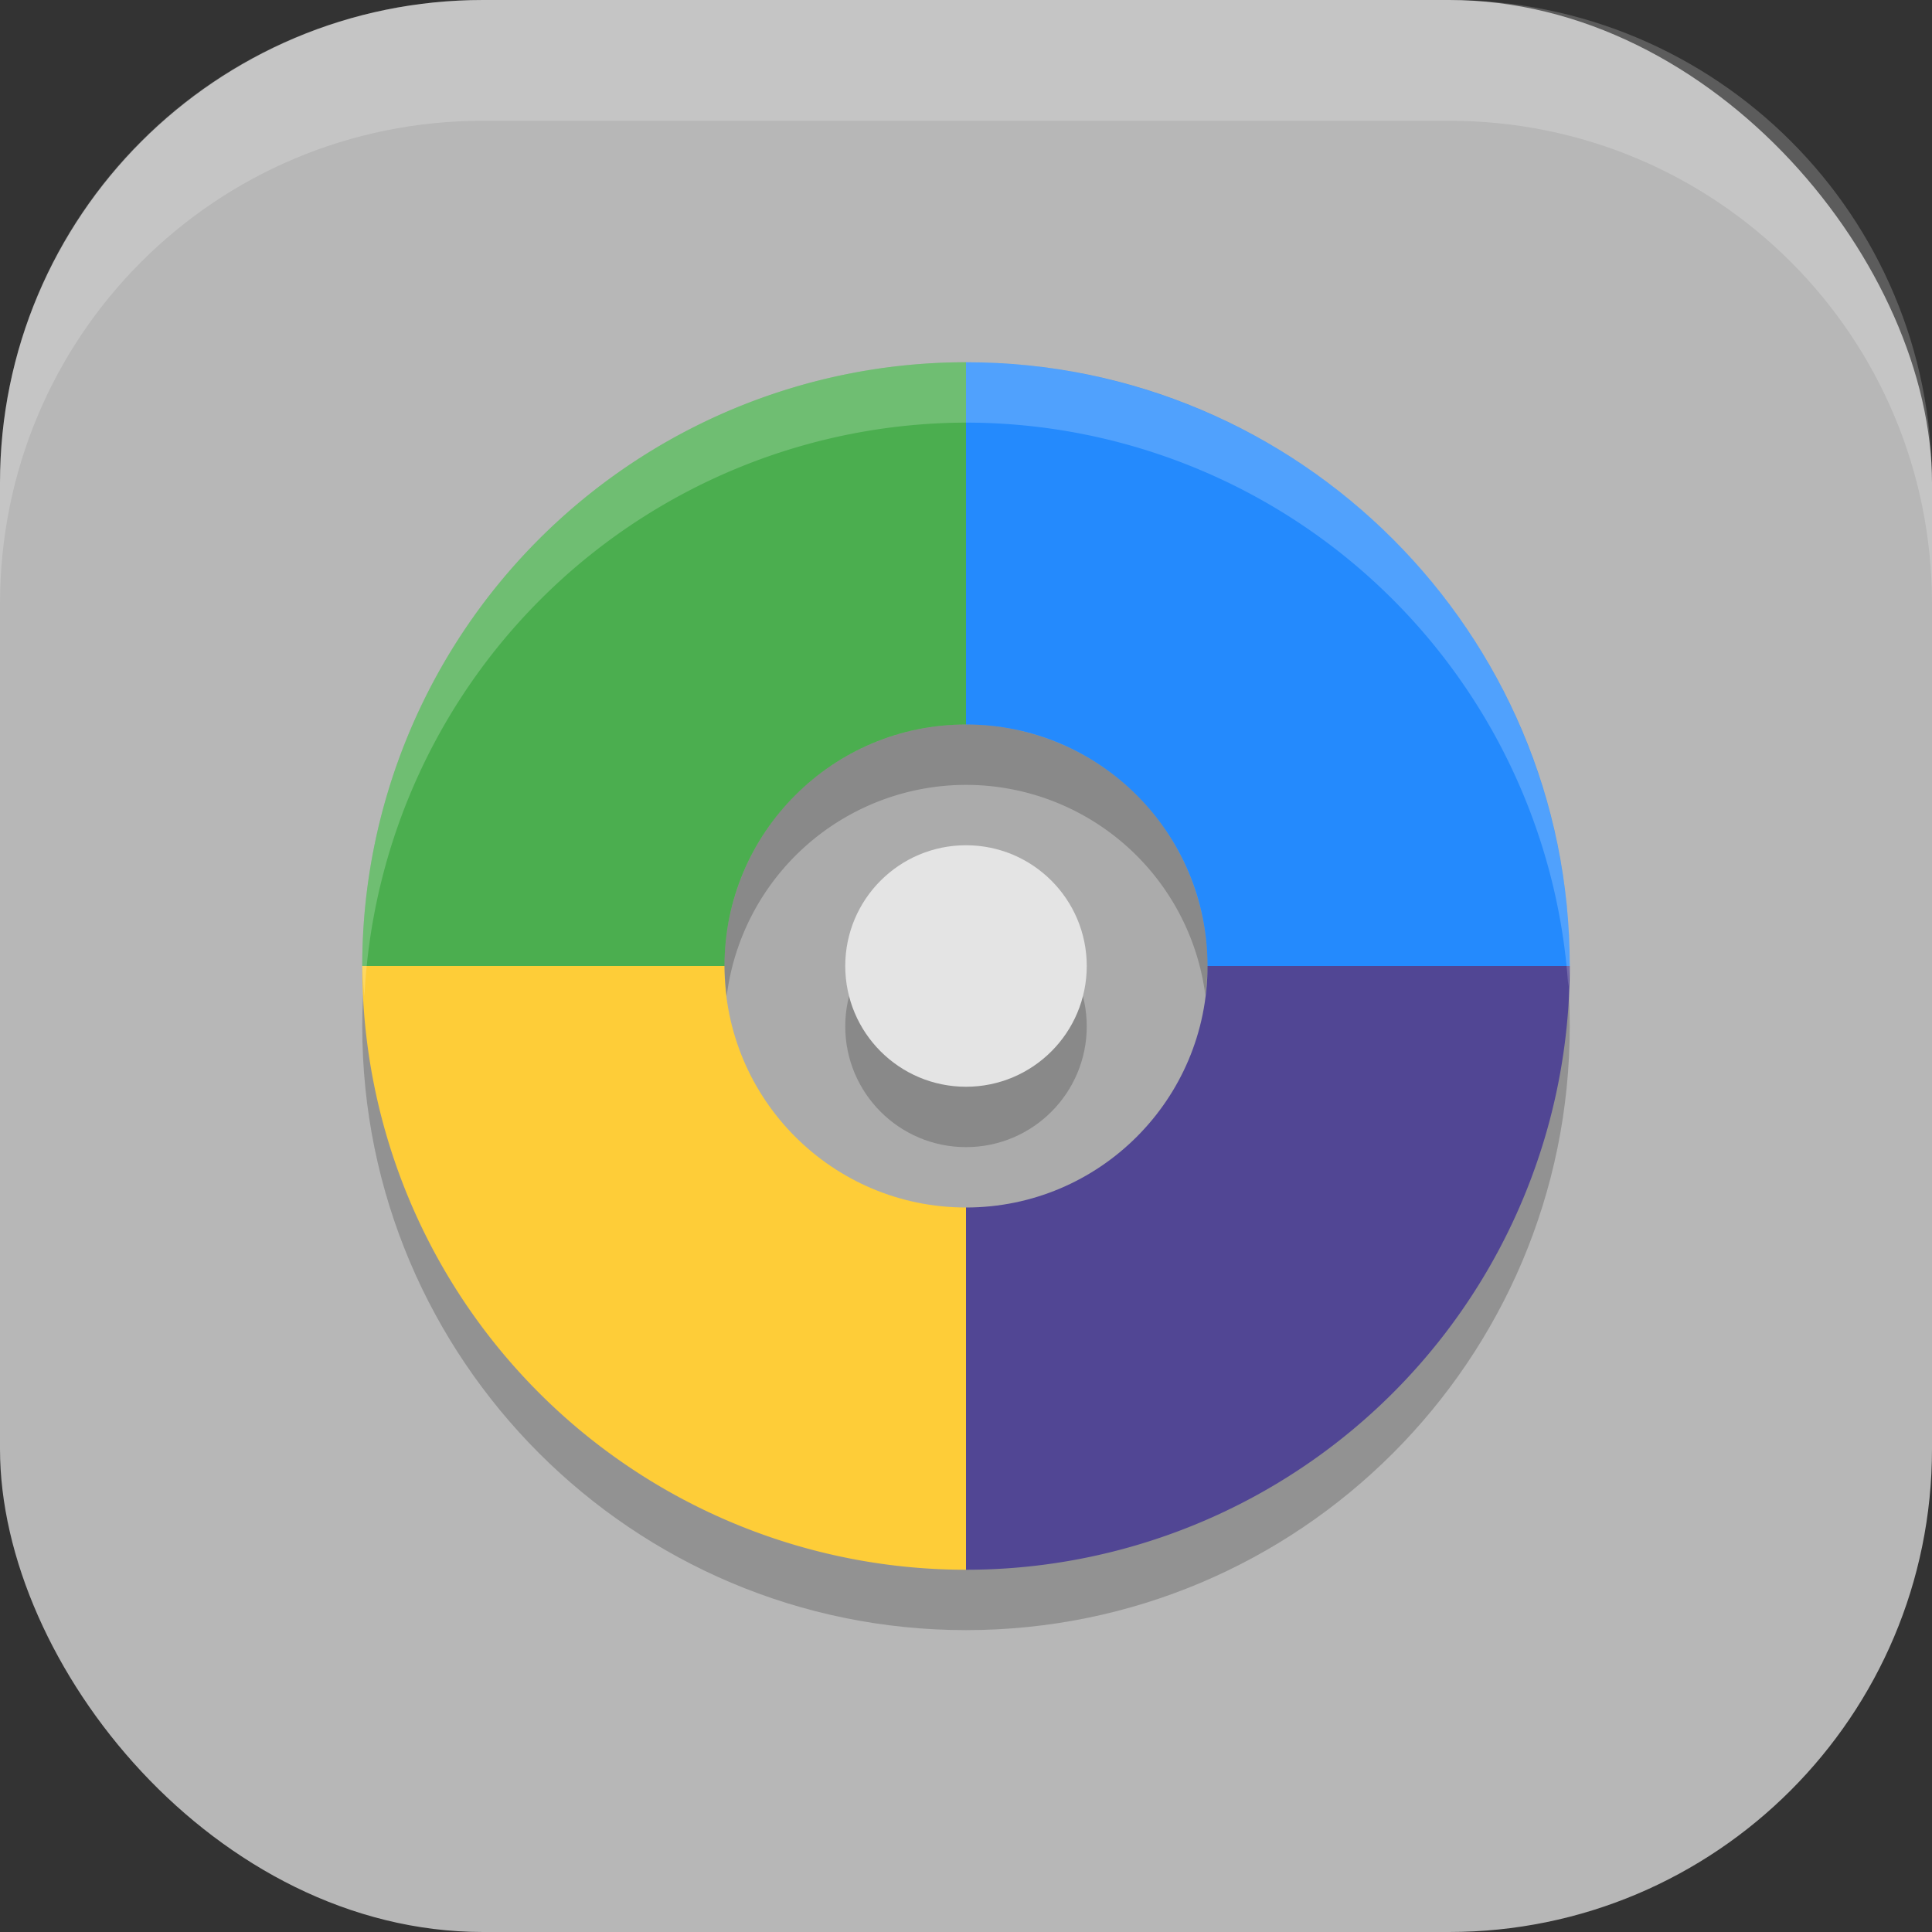 <?xml version="1.0" encoding="UTF-8" standalone="no"?>
<!-- Created with Inkscape (http://www.inkscape.org/) -->

<svg
   width="16"
   height="16"
   viewBox="0 0 16 16"
   version="1.1"
   id="svg5"
   inkscape:version="1.3.2 (091e20ef0f, 2023-11-25, custom)"
   sodipodi:docname="partitionmanager.svg"
   xmlns:inkscape="http://www.inkscape.org/namespaces/inkscape"
   xmlns:sodipodi="http://sodipodi.sourceforge.net/DTD/sodipodi-0.dtd"
   xmlns="http://www.w3.org/2000/svg"
   xmlns:svg="http://www.w3.org/2000/svg">
  <rect x="0" y="0" width="16" height="16" fill="#333333" stroke="none"/>
  <sodipodi:namedview
     id="namedview7"
     pagecolor="#ffffff"
     bordercolor="#000000"
     borderopacity="0.25"
     inkscape:showpageshadow="2"
     inkscape:pageopacity="0.0"
     inkscape:pagecheckerboard="0"
     inkscape:deskcolor="#d1d1d1"
     inkscape:document-units="px"
     showgrid="false"
     inkscape:zoom="51.375"
     inkscape:cx="8"
     inkscape:cy="8"
     inkscape:window-width="1920"
     inkscape:window-height="1008"
     inkscape:window-x="0"
     inkscape:window-y="0"
     inkscape:window-maximized="1"
     inkscape:current-layer="svg5" />
  <defs
     id="defs2" />
  <rect
     style="fill:#b7b7b7;fill-opacity:1;stroke-width:1.143;stroke-linecap:square"
     id="rect396"
     width="16"
     height="16"
     x="0"
     y="0"
     ry="4" />
  <path
     id="path3"
     style="opacity:0.2;fill:#000000;fill-opacity:1;stroke-width:0.5"
     d="m 8,3.5 c -2.761,0 -5,2.239 -5,5 0,2.761 2.239,5 5,5 2.761,0 5,-2.239 5,-5 0,-2.761 -2.239,-5 -5,-5 z" />
  <path
     id="path4"
     style="fill:#248afd;fill-opacity:1;stroke-width:0.5"
     d="m 8,3 v 5 h 5 C 13,5.239 10.761,3 8,3 Z" />
  <path
     id="path6"
     style="fill:#514694;fill-opacity:1;stroke-width:0.5"
     d="m 8,8 v 5 a 5,5 0 0 0 5,-5 z" />
  <path
     id="path7"
     style="fill:#fecd38;fill-opacity:1;stroke-width:0.5"
     d="m 3,8 a 5,5 0 0 0 5,5 V 8 Z" />
  <path
     id="path8"
     style="fill:#4bae4f;fill-opacity:1;stroke-width:0.5"
     d="M 8,3 A 5,5 0 0 0 3,8 h 5 z" />
  <circle
     style="fill:#ababab;fill-opacity:1;stroke-width:0.5"
     id="path5"
     cx="8"
     cy="8"
     r="2" />
  <circle
     style="opacity:0.2;fill:#000000;stroke-width:0.5"
     id="path1"
     cx="8"
     cy="8.5"
     r="1" />
  <circle
     style="fill:#e4e4e4;fill-opacity:1;stroke-width:0.5"
     id="path2"
     cx="8"
     cy="8"
     r="1" />
  <path
     id="path9"
     style="opacity:0.2;fill:#000000;fill-opacity:1;stroke-width:0.5"
     d="M 8,6 A 2,2 0 0 0 6,8 2,2 0 0 0 6.018,8.25 2,2 0 0 1 8,6.5 2,2 0 0 1 9.982,8.24 2,2 0 0 0 10,8 2,2 0 0 0 8,6 Z" />
  <path
     id="path10"
     style="opacity:0.2;fill:#ffffff;fill-opacity:1;stroke-width:0.5"
     d="M 8,3 A 5,5 0 0 0 3,8 5,5 0 0 0 3.018,8.25 5,5 0 0 1 8,3.5 5,5 0 0 1 12.988,8.171 5,5 0 0 0 13,8 5,5 0 0 0 8,3 Z" />
  <path
     id="rect639"
     style="fill:#ffffff;stroke-linecap:square;opacity:0.2"
     d="M 4 0 C 1.784 0 0 1.784 0 4 L 0 5 C 0 2.784 1.784 1 4 1 L 12 1 C 14.216 1 16 2.784 16 5 L 16 4 C 16 1.784 14.216 0 12 0 L 4 0 z " />
</svg>
